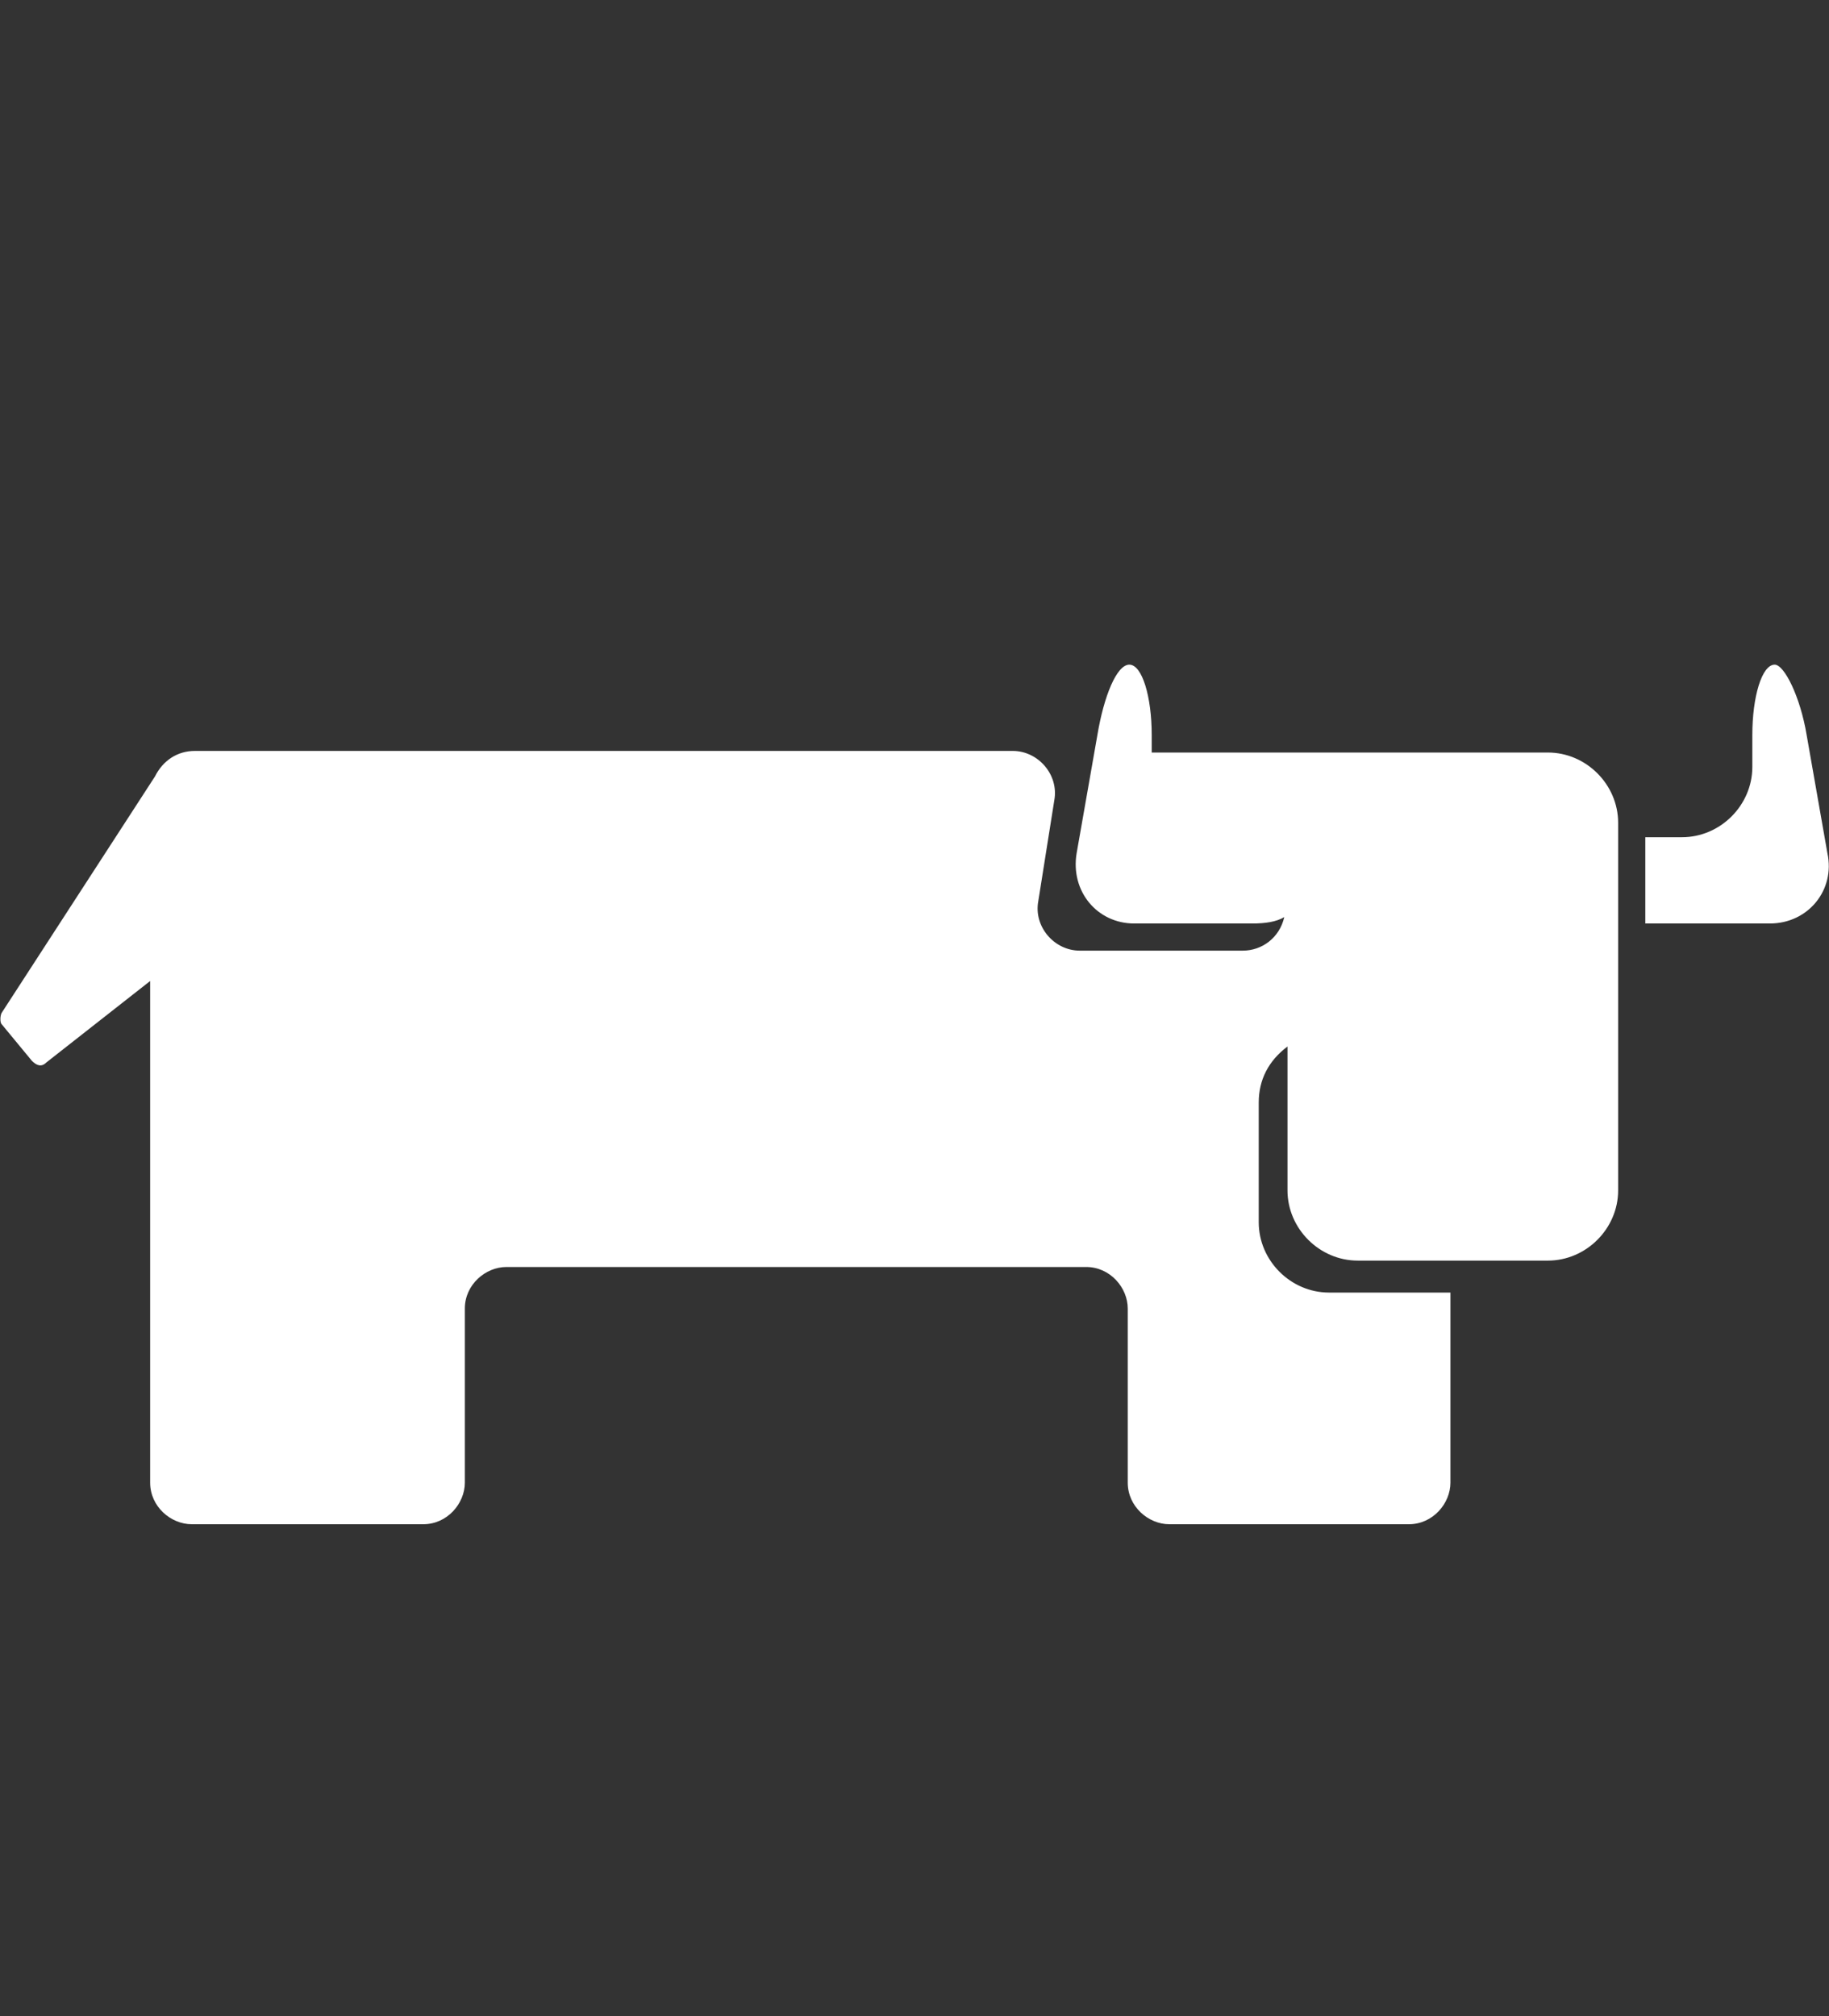<?xml version="1.0" encoding="utf-8"?>
<!-- Generator: Adobe Illustrator 23.0.1, SVG Export Plug-In . SVG Version: 6.00 Build 0)  -->
<svg version="1.1" id="Vrstva_1" xmlns="http://www.w3.org/2000/svg" xmlns:xlink="http://www.w3.org/1999/xlink" x="0px" y="0px"
	 viewBox="0 0 114.5 126.2" style="enable-background:new 0 0 114.5 126.2;" xml:space="preserve">
<rect x="0" y="0" width="114.5" height="126.2" fill="#333333" stroke="none"/>
<style type="text/css">
	.st0{fill:#FFFFFF;}
</style>
<path class="st0" d="M114.4,53.4l-1.3-7.4c-0.4-2.4-1.4-4.4-2-4.4c-0.8,0-1.4,2-1.4,4.4v2c0,2.4-2,4.4-4.4,4.4H103v5.4h7.8
	C113.2,57.8,114.9,55.7,114.4,53.4 M96.9,47.1H72.5c-0.1,0-0.3,0-0.4,0V46c0-2.4-0.6-4.4-1.4-4.4s-1.6,2-2,4.4l-1.3,7.4
	c-0.4,2.4,1.3,4.4,3.6,4.4h7.4c0.8,0,1.5-0.1,2-0.4c-0.3,1.3-1.4,2.1-2.6,2.1H67.6c-1.6,0-2.9-1.5-2.6-3.1l1-6.3
	c0.3-1.6-1-3.1-2.6-3.1H12.2c-1.1,0-2,0.6-2.5,1.6L0.1,63.4C0,63.6,0,64,0.1,64.1L2,66.4c0.3,0.3,0.6,0.4,0.9,0.1l0,0l6.5-5.1v31.4
	c0,1.5,1.3,2.6,2.6,2.6l0,0h14.5c1.5,0,2.6-1.3,2.6-2.6l0,0V81.9c0-1.5,1.3-2.6,2.6-2.6l0,0H68c1.5,0,2.6,1.3,2.6,2.6l0,0v10.9
	c0,1.5,1.3,2.6,2.6,2.6l0,0h15c1.5,0,2.6-1.3,2.6-2.6l0,0V80.9h-7.6c-2.4,0-4.4-2-4.4-4.4V69c0-1.4,0.6-2.6,1.8-3.5v9
	c0,2.4,2,4.4,4.4,4.4h11.9c2.4,0,4.4-2,4.4-4.4v-23C101.3,49.1,99.3,47.1,96.9,47.1"/>
</svg>
